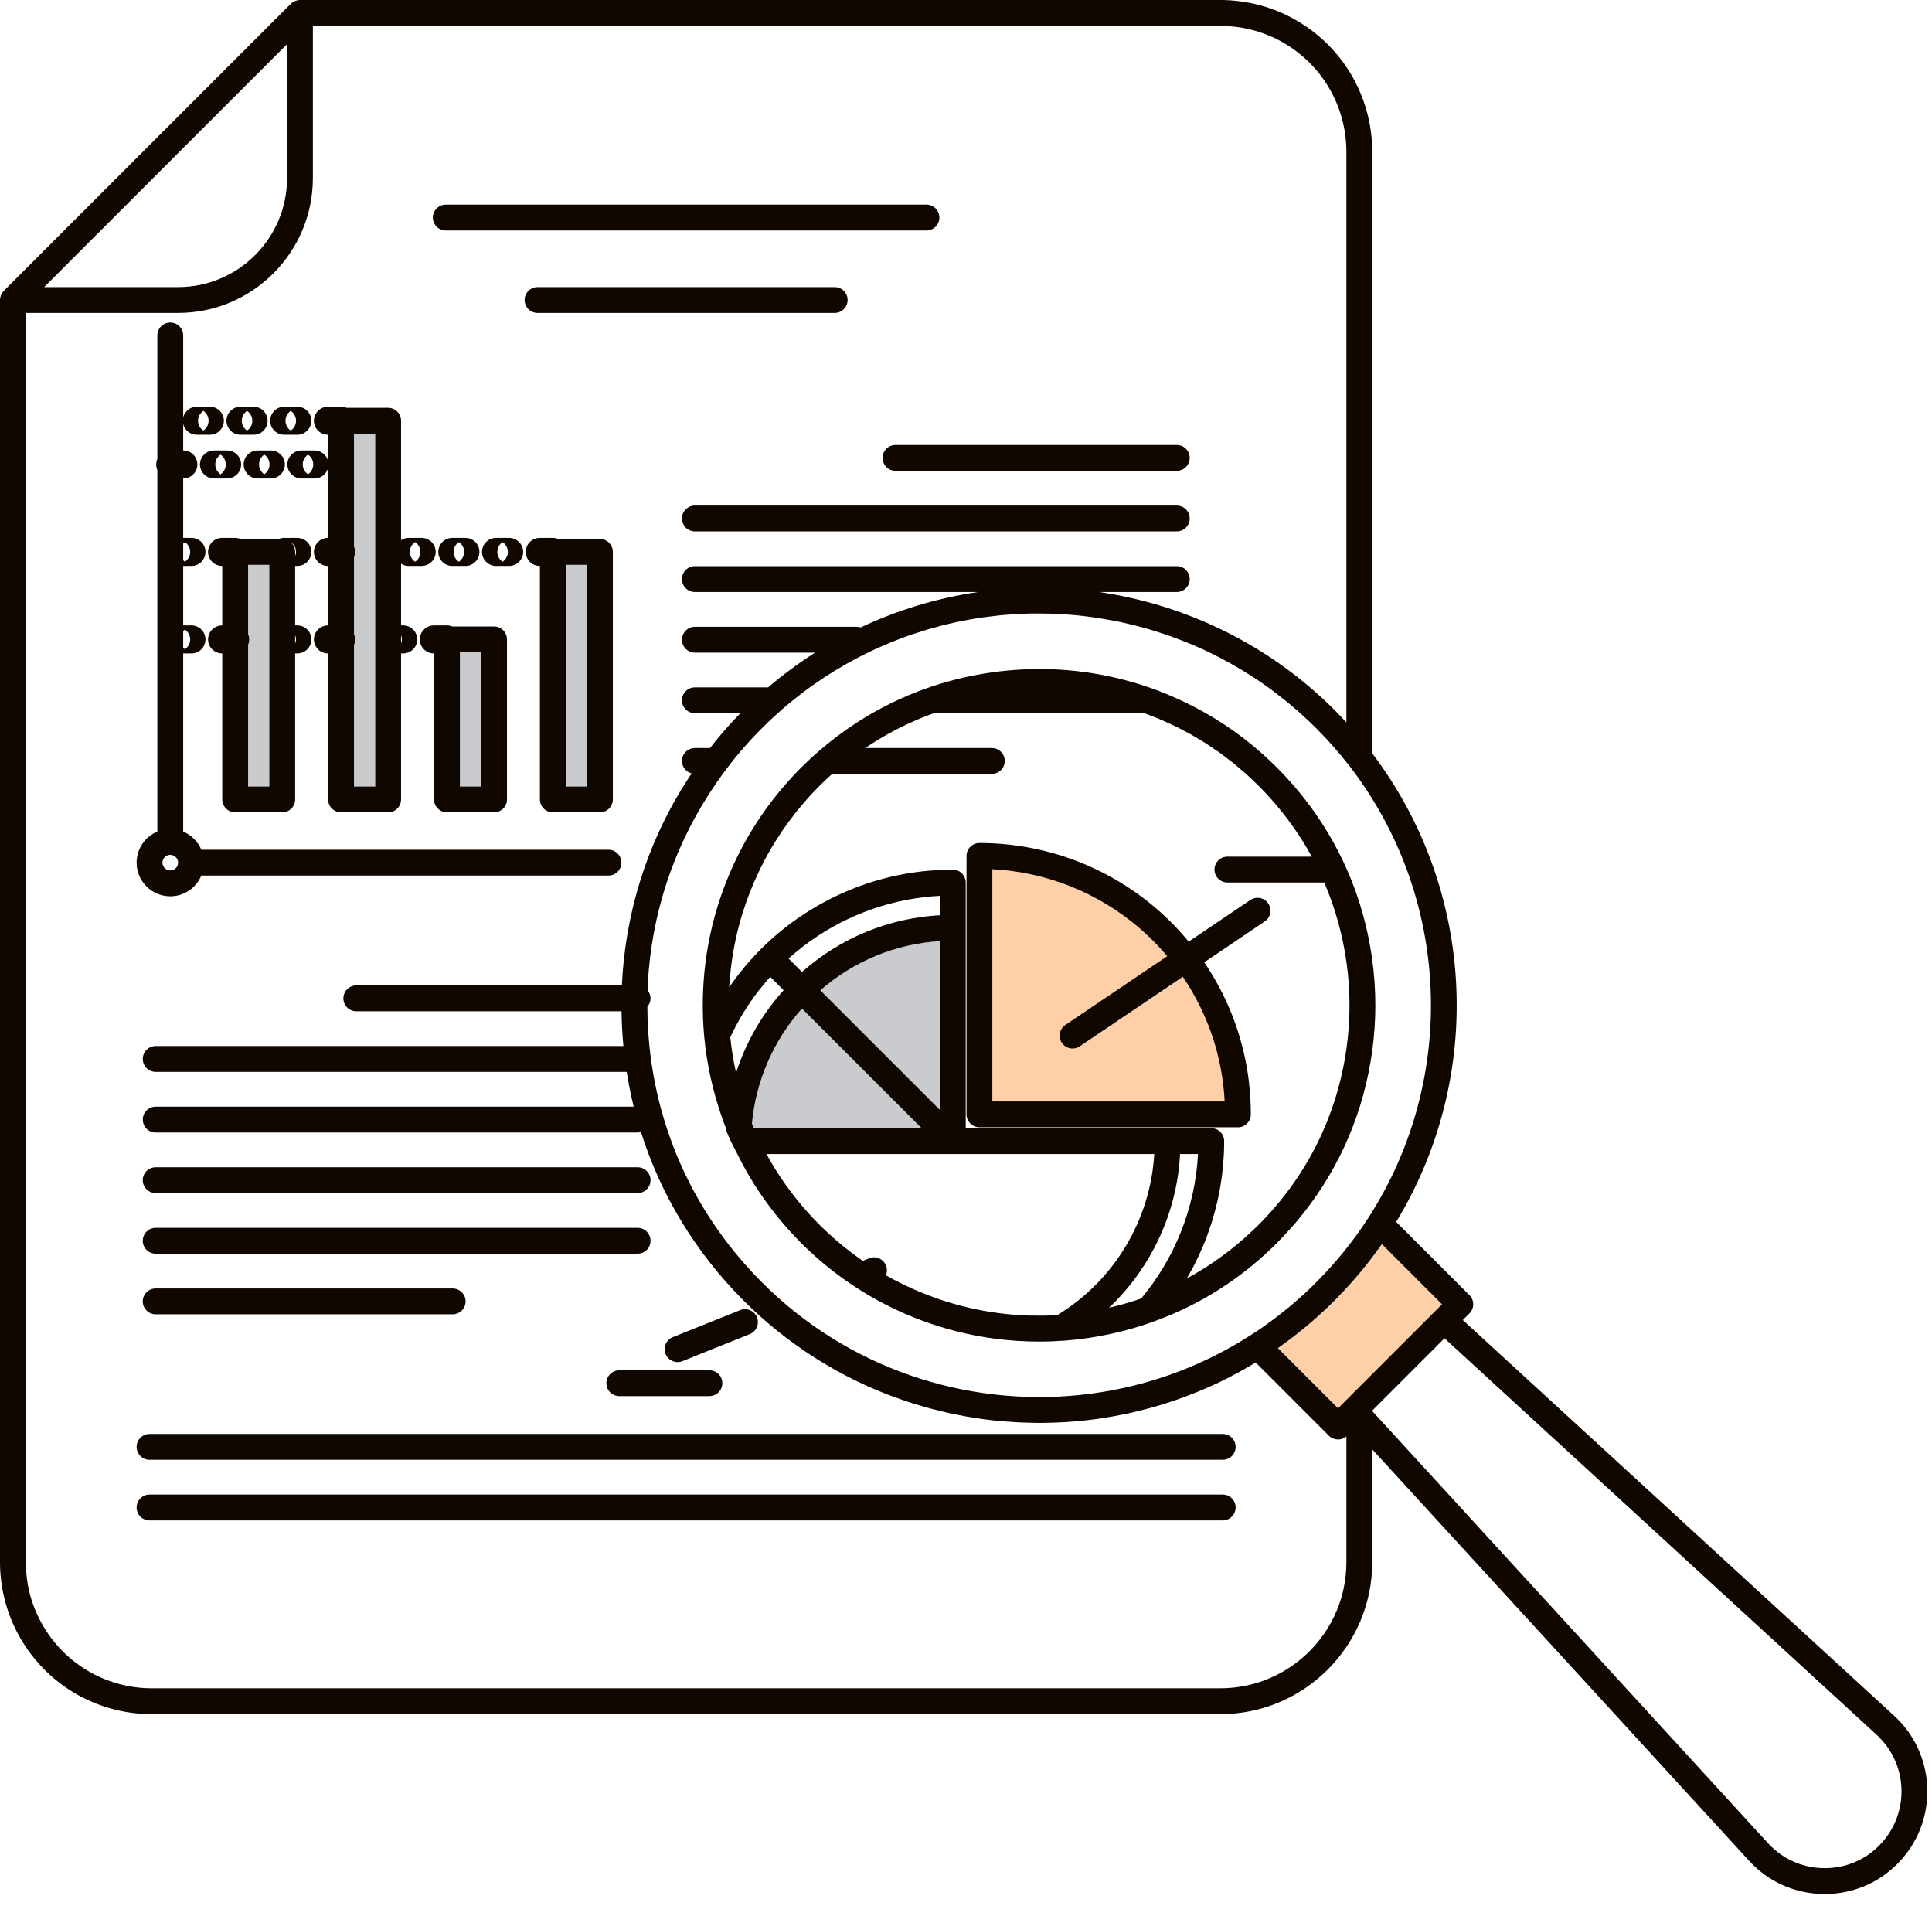<?xml version="1.0" encoding="UTF-8"?> <svg xmlns="http://www.w3.org/2000/svg" width="73" height="72" viewBox="0 0 73 72" fill="none"> <path d="M46.273 41.611H37.496V32.838C39.527 32.945 41.475 33.717 43.025 35.039C43.283 35.26 43.527 35.492 43.758 35.738C43.877 35.863 43.99 35.99 44.102 36.123L40.254 38.721C40.029 38.871 39.971 39.176 40.121 39.398C40.217 39.539 40.369 39.613 40.527 39.613C40.621 39.613 40.715 39.586 40.799 39.529L44.691 36.902C45.645 38.305 46.186 39.916 46.273 41.611Z" fill="#FFD0A8"></path> <path d="M34.822 42.621H28.484C28.461 42.566 28.438 42.508 28.412 42.447C28.561 40.832 29.225 39.31 30.301 38.102L34.822 42.621Z" fill="#C9CBCF"></path> <path d="M35.512 35.555V41.93L30.996 37.414C32.262 36.309 33.836 35.66 35.512 35.555Z" fill="#C9CBCF"></path> <path d="M22.18 21.34H21.377V29.713H22.18V21.34Z" fill="#C9CBCF"></path> <path d="M18.18 24.645H17.377V29.713H18.18V24.645Z" fill="#C9CBCF"></path> <path d="M14.178 16.383V29.713H13.375V24.361C13.402 24.299 13.416 24.229 13.416 24.156C13.416 24.084 13.402 24.014 13.375 23.951V21.057C13.402 20.994 13.416 20.924 13.416 20.852C13.416 20.779 13.402 20.709 13.375 20.646V16.383H14.178Z" fill="#C9CBCF"></path> <path d="M10.176 21.34V29.713H9.375V24.361C9.4 24.299 9.416 24.229 9.416 24.156C9.416 24.084 9.4 24.016 9.375 23.951V21.34H10.176Z" fill="#C9CBCF"></path> <path d="M54.486 49.275L51.018 52.742C51.01 52.75 51.002 52.758 50.994 52.768L50.557 53.203L48.285 50.932C48.404 50.848 48.525 50.76 48.648 50.668C49.275 50.203 49.871 49.69 50.42 49.139C50.902 48.656 51.348 48.15 51.748 47.633C51.816 47.545 51.883 47.457 51.947 47.369C52.037 47.248 52.127 47.125 52.213 47.002L54.486 49.275Z" fill="#FFD0A8"></path> <path d="M50.81 54.31C50.797 54.318 50.781 54.324 50.768 54.332C50.754 54.338 50.74 54.346 50.727 54.352C50.711 54.355 50.697 54.359 50.682 54.363C50.666 54.367 50.652 54.371 50.637 54.375C50.623 54.377 50.607 54.377 50.592 54.379C50.58 54.379 50.568 54.383 50.557 54.383C50.553 54.383 50.549 54.381 50.547 54.381C50.531 54.381 50.516 54.379 50.5 54.377C50.484 54.375 50.471 54.375 50.455 54.371C50.439 54.367 50.424 54.361 50.406 54.357C50.395 54.353 50.381 54.35 50.367 54.344C50.35 54.336 50.332 54.326 50.314 54.316C50.305 54.31 50.295 54.307 50.285 54.301C50.258 54.283 50.234 54.262 50.211 54.24L47.447 51.475C47.424 51.488 47.4 51.502 47.377 51.516C47.26 51.586 47.143 51.652 47.025 51.719C46.967 51.752 46.908 51.787 46.848 51.82C46.701 51.9 46.553 51.978 46.404 52.055C46.373 52.07 46.342 52.086 46.31 52.102C46.125 52.195 45.938 52.285 45.748 52.369C45.746 52.369 45.746 52.371 45.744 52.371C45.56 52.453 45.377 52.531 45.189 52.607C45.147 52.625 45.102 52.641 45.057 52.658C44.914 52.715 44.77 52.772 44.625 52.822C44.568 52.844 44.512 52.863 44.455 52.883C44.32 52.928 44.188 52.975 44.053 53.016C43.992 53.035 43.93 53.055 43.869 53.074C43.736 53.113 43.605 53.152 43.473 53.188C43.41 53.205 43.348 53.223 43.285 53.238C43.15 53.273 43.016 53.307 42.881 53.338C42.82 53.353 42.762 53.367 42.701 53.381C42.557 53.412 42.414 53.441 42.27 53.469C42.219 53.478 42.168 53.49 42.117 53.498C41.947 53.529 41.777 53.557 41.609 53.582C41.582 53.586 41.557 53.592 41.529 53.596C41.129 53.652 40.727 53.695 40.324 53.721C40.289 53.723 40.256 53.725 40.221 53.727C40.059 53.736 39.897 53.744 39.734 53.748C39.678 53.75 39.621 53.75 39.566 53.752C39.469 53.754 39.371 53.756 39.273 53.756C39.238 53.756 39.201 53.754 39.164 53.754C39.039 53.754 38.914 53.75 38.789 53.746C38.693 53.742 38.596 53.742 38.498 53.736C38.352 53.728 38.203 53.719 38.055 53.707C37.982 53.701 37.908 53.697 37.834 53.691C37.619 53.672 37.404 53.647 37.189 53.619C37.107 53.607 37.023 53.594 36.94 53.582C36.803 53.56 36.666 53.541 36.529 53.518C36.435 53.5 36.342 53.482 36.25 53.463C36.123 53.439 35.996 53.414 35.871 53.387C35.775 53.365 35.68 53.344 35.586 53.32C35.461 53.291 35.338 53.26 35.217 53.228C35.121 53.203 35.027 53.178 34.934 53.15C34.809 53.115 34.685 53.078 34.56 53.039C34.471 53.012 34.381 52.984 34.291 52.953C34.158 52.91 34.027 52.863 33.897 52.816C33.816 52.787 33.736 52.76 33.656 52.73C33.484 52.666 33.312 52.596 33.143 52.525C33.105 52.51 33.068 52.496 33.033 52.48C32.828 52.393 32.625 52.299 32.424 52.203C32.355 52.17 32.289 52.135 32.223 52.102C32.086 52.035 31.951 51.967 31.816 51.895C31.738 51.853 31.662 51.81 31.584 51.768C31.463 51.699 31.342 51.631 31.221 51.559C31.141 51.512 31.062 51.465 30.984 51.416C30.865 51.344 30.75 51.27 30.633 51.193C30.557 51.143 30.479 51.092 30.402 51.041C30.285 50.961 30.168 50.879 30.053 50.795C29.98 50.744 29.908 50.693 29.838 50.639C29.713 50.547 29.59 50.451 29.467 50.353C29.408 50.307 29.348 50.262 29.289 50.213C29.109 50.066 28.932 49.916 28.758 49.76C28.529 49.557 28.309 49.348 28.1 49.139C26.281 47.318 24.969 45.143 24.217 42.766C24.176 42.777 24.135 42.785 24.092 42.785H5.883C5.613 42.785 5.395 42.566 5.395 42.297C5.395 42.027 5.613 41.809 5.883 41.809H23.943C23.838 41.375 23.75 40.938 23.68 40.494H5.883C5.613 40.494 5.395 40.275 5.395 40.006C5.395 39.736 5.613 39.518 5.883 39.518H23.555C23.514 39.084 23.49 38.647 23.484 38.205H13.463C13.193 38.205 12.975 37.986 12.975 37.717C12.975 37.447 13.193 37.228 13.463 37.228H23.498C23.633 34.344 24.535 31.602 26.133 29.219C25.924 29.164 25.768 28.975 25.768 28.748C25.768 28.479 25.984 28.26 26.256 28.26H26.828C27.109 27.898 27.406 27.547 27.723 27.211C27.805 27.121 27.893 27.033 27.979 26.945H26.256C25.984 26.945 25.768 26.727 25.768 26.457C25.768 26.188 25.984 25.969 26.256 25.969H29.023C29.584 25.488 30.178 25.051 30.797 24.656H26.256C25.986 24.656 25.768 24.438 25.768 24.168C25.768 23.898 25.986 23.68 26.256 23.68H32.375C32.426 23.68 32.475 23.689 32.522 23.703C33.949 23.029 35.445 22.588 36.957 22.365H26.256C25.986 22.365 25.768 22.148 25.768 21.877C25.768 21.607 25.986 21.389 26.256 21.389H44.465C44.734 21.389 44.953 21.607 44.953 21.877C44.953 22.148 44.734 22.365 44.465 22.365H41.527C44.82 22.846 47.961 24.359 50.42 26.818C50.56 26.959 50.695 27.102 50.83 27.246C50.844 27.262 50.859 27.275 50.873 27.291V5.74C50.873 3.957 49.891 2.336 48.309 1.512C47.637 1.162 46.877 0.977 46.109 0.977H11.822V6.729C11.822 9.537 9.537 11.822 6.73 11.822H0.977V59.02C0.977 59.799 1.158 60.539 1.516 61.219C2.342 62.801 3.959 63.783 5.74 63.783H46.109C48.736 63.783 50.873 61.647 50.873 59.02V54.266C50.865 54.272 50.855 54.277 50.848 54.283C50.834 54.293 50.822 54.301 50.81 54.31ZM72.824 67.672C72.824 67.674 72.824 67.678 72.824 67.68C72.824 68.713 72.42 69.688 71.689 70.42C70.955 71.154 69.984 71.555 68.949 71.555C68.922 71.555 68.897 71.555 68.869 71.555C67.805 71.533 66.82 71.092 66.098 70.309L51.85 54.756V59.02C51.85 62.185 49.275 64.76 46.109 64.76H5.74C3.594 64.76 1.645 63.576 0.65 61.672C0.227 60.863 0 59.945 0 59.02V11.334C0 11.305 0.004 11.277 0.01 11.25C0.01 11.242 0.012 11.236 0.014 11.229C0.021 11.191 0.035 11.156 0.051 11.123C0.057 11.111 0.062 11.1 0.068 11.088C0.088 11.057 0.109 11.025 0.137 10.998C0.139 10.994 0.141 10.99 0.143 10.988L10.988 0.143C10.992 0.141 10.994 0.139 10.996 0.137C11.025 0.109 11.057 0.088 11.09 0.068C11.102 0.062 11.111 0.057 11.123 0.051C11.158 0.033 11.193 0.02 11.232 0.012C11.236 0.01 11.24 0.01 11.246 0.008C11.275 0.004 11.305 0 11.334 0H46.109C47.035 0 47.951 0.223 48.76 0.646C50.666 1.639 51.85 3.59 51.85 5.74V28.461C55.752 33.611 56.103 40.654 52.754 46.162L55.522 48.93C55.713 49.121 55.713 49.43 55.522 49.621L55.272 49.871L71.606 64.853C71.637 64.883 71.668 64.912 71.697 64.943C72.42 65.664 72.822 66.637 72.824 67.672ZM70.998 69.731C71.547 69.18 71.848 68.449 71.848 67.674C71.846 66.898 71.545 66.172 70.998 65.627C70.973 65.6 70.957 65.584 70.939 65.568L70.91 65.541L54.58 50.56L51.85 53.291V53.309L66.816 69.648C67.356 70.231 68.092 70.562 68.889 70.578C69.689 70.594 70.436 70.293 70.998 69.731ZM51.018 52.742L54.486 49.275L52.213 47.002C52.127 47.125 52.037 47.248 51.947 47.369C51.883 47.457 51.816 47.545 51.748 47.633C51.348 48.15 50.902 48.656 50.42 49.139C49.871 49.689 49.275 50.203 48.648 50.668C48.525 50.76 48.404 50.848 48.285 50.932L50.557 53.203L50.994 52.768C51.002 52.758 51.01 52.75 51.018 52.742ZM51.725 45.973C55.105 40.715 54.805 33.863 50.977 28.922C50.59 28.426 50.172 27.951 49.73 27.51C49.568 27.348 49.404 27.193 49.236 27.041C49.185 26.994 49.133 26.949 49.082 26.902C48.961 26.795 48.84 26.691 48.715 26.588C48.658 26.541 48.602 26.494 48.543 26.447C48.41 26.34 48.273 26.234 48.137 26.131C48.094 26.1 48.051 26.066 48.008 26.035C47.828 25.902 47.647 25.775 47.461 25.652C47.42 25.625 47.379 25.6 47.338 25.574C47.191 25.479 47.043 25.385 46.895 25.295C46.832 25.258 46.772 25.223 46.709 25.188C46.572 25.107 46.434 25.029 46.293 24.955C46.234 24.924 46.176 24.891 46.117 24.859C45.93 24.762 45.742 24.668 45.553 24.58C45.543 24.576 45.535 24.57 45.525 24.566C45.326 24.473 45.123 24.385 44.92 24.301C44.861 24.277 44.803 24.254 44.744 24.232C44.596 24.172 44.445 24.115 44.295 24.061C44.228 24.037 44.162 24.014 44.096 23.99C43.938 23.936 43.779 23.885 43.621 23.836C43.568 23.82 43.518 23.803 43.465 23.787C43.254 23.725 43.043 23.668 42.832 23.615C42.791 23.604 42.75 23.596 42.709 23.586C42.537 23.545 42.363 23.506 42.191 23.471C42.121 23.457 42.053 23.445 41.982 23.432C41.83 23.402 41.678 23.377 41.525 23.354C41.457 23.342 41.389 23.332 41.32 23.322C41.131 23.295 40.939 23.271 40.748 23.252C40.723 23.25 40.695 23.246 40.67 23.244C40.453 23.223 40.236 23.207 40.018 23.195C39.955 23.193 39.891 23.191 39.828 23.189C39.67 23.182 39.512 23.178 39.353 23.178C39.254 23.176 39.154 23.176 39.055 23.178C39.008 23.178 38.963 23.178 38.918 23.178C38.752 23.182 38.584 23.188 38.416 23.197C38.398 23.199 38.379 23.199 38.359 23.201C38.209 23.211 38.06 23.223 37.91 23.234C37.863 23.24 37.814 23.244 37.768 23.248C37.629 23.264 37.49 23.279 37.352 23.297C37.32 23.301 37.289 23.305 37.258 23.309C37.09 23.33 36.924 23.355 36.758 23.385C36.719 23.391 36.678 23.398 36.639 23.406C36.506 23.43 36.373 23.455 36.242 23.482C36.197 23.492 36.152 23.5 36.107 23.51C35.941 23.547 35.775 23.584 35.609 23.627C35.602 23.629 35.592 23.631 35.584 23.633C35.428 23.674 35.27 23.717 35.113 23.762C35.068 23.775 35.023 23.789 34.977 23.803C34.844 23.844 34.711 23.885 34.58 23.93C34.545 23.941 34.51 23.951 34.477 23.963C34.314 24.018 34.154 24.076 33.992 24.137C33.957 24.152 33.92 24.166 33.883 24.182C33.754 24.23 33.627 24.283 33.5 24.336C33.455 24.355 33.41 24.373 33.365 24.393C33.205 24.463 33.047 24.533 32.889 24.609C31.674 25.189 30.541 25.934 29.523 26.824C29.271 27.045 29.023 27.275 28.791 27.51C28.309 27.99 27.859 28.506 27.457 29.041C27.455 29.041 27.455 29.043 27.455 29.043C27.205 29.373 26.971 29.713 26.75 30.059C25.396 32.184 24.619 34.598 24.479 37.133C24.475 37.225 24.473 37.318 24.469 37.41C24.537 37.494 24.58 37.6 24.58 37.717C24.58 37.838 24.533 37.947 24.461 38.033C24.471 41.969 26 45.656 28.791 48.447C28.986 48.645 29.195 48.842 29.408 49.033C32.805 52.064 37.334 53.287 41.643 52.59C43.602 52.275 45.514 51.562 47.254 50.443C47.254 50.443 47.256 50.443 47.258 50.441C47.391 50.357 47.522 50.272 47.656 50.178C47.789 50.086 47.926 49.988 48.064 49.885C48.654 49.447 49.215 48.965 49.73 48.449C50.182 47.996 50.6 47.522 50.975 47.035C51.041 46.951 51.102 46.869 51.164 46.785C51.363 46.52 51.551 46.246 51.725 45.973ZM10.846 6.729V1.668L1.668 10.846H6.73C9 10.846 10.846 8.998 10.846 6.729Z" fill="#0F0700"></path> <path d="M47.92 34.133C48.072 34.357 48.014 34.66 47.789 34.81L45.502 36.355C46.328 37.572 46.873 38.932 47.117 40.367C47.145 40.527 47.168 40.69 47.188 40.852C47.236 41.262 47.262 41.68 47.262 42.1C47.262 42.369 47.043 42.588 46.773 42.588H37.008C36.738 42.588 36.52 42.369 36.52 42.1V32.336C36.52 32.066 36.738 31.848 37.008 31.848C39.445 31.848 41.807 32.719 43.66 34.297C44.115 34.685 44.535 35.115 44.914 35.574L47.242 34.002C47.326 33.945 47.422 33.918 47.516 33.918C47.672 33.918 47.826 33.994 47.92 34.133ZM37.496 41.611H46.273C46.186 39.916 45.645 38.305 44.691 36.902L40.799 39.529C40.715 39.586 40.621 39.613 40.527 39.613C40.369 39.613 40.217 39.539 40.121 39.398C39.971 39.176 40.029 38.871 40.254 38.721L44.102 36.123C43.99 35.99 43.877 35.863 43.758 35.738C43.527 35.492 43.283 35.26 43.025 35.039C41.475 33.717 39.527 32.945 37.496 32.838V41.611Z" fill="#0F0700"></path> <path d="M46.199 54.174C46.469 54.174 46.688 54.391 46.688 54.662C46.688 54.932 46.469 55.15 46.199 55.15H5.65C5.381 55.15 5.162 54.932 5.162 54.662C5.162 54.391 5.381 54.174 5.65 54.174H46.199Z" fill="#0F0700"></path> <path d="M46.199 56.463C46.469 56.463 46.688 56.682 46.688 56.951C46.688 57.221 46.469 57.44 46.199 57.44H5.65C5.381 57.44 5.162 57.221 5.162 56.951C5.162 56.682 5.381 56.463 5.65 56.463H46.199Z" fill="#0F0700"></path> <path d="M44.465 16.811C44.734 16.811 44.953 17.029 44.953 17.299C44.953 17.568 44.734 17.787 44.465 17.787H33.836C33.565 17.787 33.348 17.568 33.348 17.299C33.348 17.029 33.565 16.811 33.836 16.811H44.465Z" fill="#0F0700"></path> <path d="M44.465 19.1C44.734 19.1 44.953 19.318 44.953 19.588C44.953 19.857 44.734 20.076 44.465 20.076H26.256C25.986 20.076 25.768 19.857 25.768 19.588C25.768 19.318 25.986 19.1 26.256 19.1H44.465Z" fill="#0F0700"></path> <path d="M35.006 7.73C35.275 7.73 35.494 7.949 35.494 8.219C35.494 8.488 35.275 8.707 35.006 8.707H16.844C16.574 8.707 16.355 8.488 16.355 8.219C16.355 7.949 16.574 7.73 16.844 7.73H35.006Z" fill="#0F0700"></path> <path d="M32.842 47.537C33.092 47.435 33.377 47.559 33.477 47.809C33.527 47.932 33.522 48.066 33.475 48.18C34.777 48.92 36.23 49.412 37.721 49.607C37.91 49.633 38.102 49.652 38.291 49.668C38.35 49.672 38.408 49.674 38.467 49.678C38.598 49.688 38.73 49.695 38.863 49.701C38.935 49.703 39.006 49.703 39.078 49.703C39.197 49.705 39.316 49.707 39.434 49.705C39.516 49.705 39.596 49.701 39.678 49.697C39.768 49.693 39.857 49.691 39.947 49.685C42.096 48.383 43.469 46.09 43.613 43.598H36.002H28.961C28.965 43.603 28.967 43.609 28.971 43.613C29.064 43.789 29.172 43.973 29.311 44.199C29.781 44.945 30.338 45.645 30.967 46.273C31.471 46.777 32.022 47.234 32.602 47.635L32.842 47.537ZM51.846 36.234C51.926 36.814 51.967 37.397 51.967 37.98C51.967 38.562 51.926 39.145 51.846 39.725C51.537 41.967 50.658 44.039 49.277 45.799C49.195 45.904 49.107 46.01 49.022 46.113C48.998 46.141 48.975 46.17 48.951 46.199C48.897 46.262 48.84 46.324 48.783 46.387C48.609 46.584 48.432 46.777 48.244 46.965C46.908 48.301 45.336 49.301 43.572 49.934C42.906 50.174 42.223 50.355 41.529 50.48C41.113 50.557 40.693 50.611 40.272 50.645L40.127 50.654C40.127 50.654 40.127 50.654 40.125 50.654C40.014 50.662 39.904 50.668 39.793 50.672C39.76 50.674 39.727 50.676 39.693 50.678C39.549 50.682 39.404 50.684 39.26 50.684C38.703 50.684 38.147 50.648 37.594 50.576C35.699 50.326 33.859 49.641 32.273 48.592C32.272 48.592 32.272 48.592 32.272 48.59C32.215 48.553 32.156 48.516 32.1 48.477C31.453 48.035 30.838 47.527 30.275 46.965C29.596 46.283 28.992 45.527 28.482 44.715C28.332 44.471 28.215 44.27 28.113 44.082C28.033 43.938 27.957 43.791 27.883 43.641C27.877 43.627 27.867 43.611 27.861 43.598C27.861 43.598 27.408 42.762 27.42 42.596C27.369 42.467 27.322 42.338 27.277 42.211C26.93 41.221 26.703 40.189 26.607 39.147C26.564 38.676 26.547 38.205 26.557 37.736C26.59 35.867 27.035 34.045 27.848 32.389C28.455 31.146 29.271 30 30.275 28.994C30.492 28.779 30.715 28.57 30.938 28.379C31.393 27.984 31.869 27.625 32.369 27.301C33.199 26.764 34.09 26.326 35.029 25.996C35.647 25.779 36.275 25.613 36.914 25.494C37.691 25.35 38.48 25.275 39.27 25.275C40.701 25.275 42.131 25.516 43.492 25.996C43.893 26.137 44.279 26.299 44.66 26.477C45.773 26.998 46.801 27.674 47.725 28.502C47.902 28.662 48.074 28.826 48.244 28.994C50.221 30.971 51.467 33.475 51.846 36.234ZM50.99 37.98C50.99 37.576 50.969 37.172 50.928 36.77C50.912 36.637 50.897 36.502 50.879 36.369C50.732 35.312 50.447 34.297 50.037 33.34H47.516H46.377C46.107 33.34 45.889 33.121 45.889 32.852C45.889 32.582 46.107 32.363 46.377 32.363H49.565C49.258 31.805 48.906 31.268 48.508 30.762C48.215 30.387 47.897 30.027 47.555 29.686C47.398 29.529 47.24 29.381 47.078 29.234C47.023 29.186 46.967 29.141 46.91 29.092C46.801 28.998 46.693 28.902 46.582 28.812C46.514 28.76 46.445 28.711 46.377 28.658C46.273 28.578 46.17 28.498 46.065 28.422C45.99 28.369 45.914 28.32 45.838 28.27C45.736 28.199 45.635 28.129 45.529 28.062C45.449 28.012 45.367 27.965 45.285 27.916C45.184 27.854 45.08 27.791 44.975 27.732C44.891 27.686 44.805 27.643 44.719 27.598C44.613 27.543 44.51 27.486 44.402 27.434C44.315 27.391 44.225 27.352 44.135 27.312C44.027 27.264 43.922 27.213 43.812 27.168C43.723 27.129 43.629 27.094 43.535 27.059C43.438 27.02 43.34 26.98 43.24 26.945H35.281C35.199 26.975 35.121 27.006 35.041 27.035C34.963 27.066 34.885 27.094 34.807 27.125C34.715 27.164 34.625 27.205 34.533 27.244C34.459 27.277 34.383 27.309 34.309 27.344C34.217 27.385 34.127 27.432 34.037 27.477C33.965 27.512 33.893 27.547 33.822 27.582C33.732 27.631 33.643 27.682 33.553 27.732C33.484 27.77 33.416 27.807 33.348 27.846C33.258 27.898 33.17 27.955 33.08 28.01C33.016 28.051 32.949 28.09 32.887 28.131C32.822 28.172 32.76 28.217 32.697 28.26H37.477C37.746 28.26 37.965 28.479 37.965 28.748C37.965 29.018 37.746 29.236 37.477 29.236H31.445C31.283 29.379 31.123 29.529 30.967 29.686C30.824 29.828 30.686 29.975 30.551 30.125C30.508 30.172 30.467 30.221 30.426 30.268C30.334 30.373 30.244 30.479 30.158 30.584C30.111 30.641 30.066 30.697 30.021 30.756C29.941 30.859 29.863 30.963 29.785 31.068C29.742 31.127 29.701 31.184 29.66 31.242C29.578 31.357 29.502 31.473 29.426 31.59C29.393 31.641 29.359 31.689 29.328 31.738C29.223 31.908 29.119 32.078 29.023 32.25C29.018 32.26 29.014 32.27 29.008 32.277C28.916 32.441 28.83 32.607 28.748 32.773C28.721 32.83 28.693 32.887 28.668 32.943C28.609 33.066 28.553 33.19 28.498 33.312C28.469 33.379 28.441 33.445 28.416 33.512C28.365 33.631 28.318 33.752 28.273 33.873C28.248 33.938 28.225 34.004 28.199 34.07C28.154 34.203 28.109 34.336 28.068 34.471C28.051 34.525 28.033 34.58 28.016 34.635C27.961 34.822 27.908 35.014 27.861 35.205C27.855 35.228 27.852 35.252 27.846 35.275C27.807 35.443 27.77 35.613 27.738 35.783C27.725 35.848 27.715 35.912 27.703 35.978C27.682 36.109 27.66 36.24 27.643 36.371C27.633 36.445 27.623 36.518 27.615 36.592C27.6 36.719 27.586 36.848 27.576 36.975C27.57 37.049 27.562 37.121 27.559 37.193C27.557 37.227 27.555 37.26 27.553 37.293C27.555 37.293 27.555 37.293 27.555 37.291C27.598 37.23 27.641 37.172 27.686 37.111C27.732 37.045 27.779 36.978 27.828 36.914C27.867 36.863 27.908 36.814 27.947 36.764C28.004 36.691 28.059 36.619 28.117 36.549C28.119 36.549 28.119 36.549 28.119 36.547C28.152 36.508 28.189 36.469 28.223 36.428C28.289 36.352 28.355 36.273 28.426 36.197C28.529 36.082 28.639 35.971 28.748 35.859C28.75 35.859 28.75 35.857 28.75 35.857C30.387 34.221 32.551 33.176 34.844 32.92C35.197 32.881 35.551 32.859 35.9 32.855H36.002C36.272 32.855 36.49 33.074 36.49 33.344V35.051V42.1V42.621H44.111H45.766C46.037 42.621 46.254 42.84 46.254 43.109C46.254 43.248 46.252 43.385 46.246 43.522C46.244 43.562 46.242 43.603 46.24 43.645C46.234 43.746 46.227 43.848 46.219 43.949C46.215 43.988 46.213 44.029 46.209 44.068C46.195 44.205 46.182 44.34 46.164 44.477C46.162 44.48 46.162 44.484 46.162 44.488C46.143 44.619 46.123 44.75 46.1 44.881C46.092 44.92 46.084 44.961 46.078 45C46.059 45.1 46.039 45.199 46.018 45.297C46.008 45.336 46 45.375 45.992 45.414C45.961 45.547 45.928 45.678 45.893 45.809C45.891 45.814 45.889 45.822 45.887 45.828C45.853 45.953 45.816 46.076 45.777 46.201C45.764 46.238 45.752 46.277 45.738 46.316C45.707 46.412 45.674 46.508 45.639 46.603C45.627 46.641 45.613 46.676 45.6 46.713C45.553 46.84 45.502 46.967 45.449 47.092C45.447 47.098 45.443 47.103 45.441 47.111C45.391 47.23 45.338 47.348 45.283 47.465C45.266 47.5 45.248 47.537 45.23 47.572C45.186 47.664 45.141 47.758 45.092 47.85C45.074 47.881 45.059 47.914 45.041 47.947C44.978 48.064 44.914 48.18 44.848 48.293C44.879 48.277 44.912 48.262 44.943 48.244C44.982 48.223 45.022 48.199 45.061 48.178C45.211 48.092 45.361 48.002 45.508 47.91C45.523 47.9 45.539 47.891 45.555 47.881C45.713 47.779 45.869 47.674 46.022 47.566C46.061 47.539 46.1 47.512 46.137 47.482C46.281 47.379 46.424 47.272 46.565 47.158C46.574 47.15 46.584 47.143 46.594 47.135C46.742 47.018 46.885 46.893 47.027 46.768C47.062 46.734 47.1 46.703 47.135 46.67C47.277 46.541 47.418 46.41 47.555 46.273C48.467 45.361 49.209 44.328 49.77 43.203C50.328 42.078 50.703 40.863 50.879 39.59C50.953 39.057 50.99 38.518 50.99 37.98ZM45.266 43.598H44.588C44.475 45.816 43.496 47.897 41.906 49.406C41.963 49.393 42.022 49.379 42.078 49.365C42.139 49.352 42.197 49.334 42.258 49.318C42.32 49.303 42.385 49.285 42.447 49.268C42.51 49.25 42.57 49.232 42.631 49.215C42.691 49.195 42.752 49.178 42.812 49.158C42.875 49.139 42.938 49.117 43 49.098C43.039 49.084 43.078 49.07 43.119 49.057C43.145 49.025 43.172 48.994 43.197 48.961C43.238 48.91 43.279 48.859 43.318 48.809C43.357 48.76 43.395 48.711 43.43 48.662C43.469 48.609 43.508 48.559 43.547 48.506C43.582 48.455 43.617 48.404 43.65 48.353C43.688 48.301 43.725 48.248 43.76 48.193C43.793 48.143 43.826 48.09 43.857 48.039C43.893 47.984 43.928 47.93 43.961 47.875C43.992 47.822 44.022 47.77 44.051 47.715C44.084 47.66 44.115 47.603 44.147 47.547C44.176 47.494 44.203 47.439 44.232 47.387C44.262 47.328 44.291 47.272 44.32 47.213C44.348 47.158 44.371 47.103 44.398 47.049C44.426 46.99 44.453 46.932 44.48 46.873C44.504 46.818 44.527 46.762 44.551 46.707C44.576 46.647 44.602 46.588 44.625 46.527C44.647 46.471 44.668 46.414 44.69 46.359C44.711 46.297 44.734 46.236 44.756 46.176C44.775 46.119 44.795 46.06 44.812 46.004C44.834 45.941 44.853 45.881 44.873 45.818C44.891 45.762 44.906 45.703 44.922 45.647C44.941 45.582 44.959 45.52 44.977 45.457C44.99 45.398 45.004 45.34 45.018 45.281C45.033 45.219 45.049 45.154 45.065 45.092C45.076 45.031 45.088 44.971 45.1 44.91C45.111 44.848 45.125 44.785 45.137 44.723C45.148 44.658 45.156 44.594 45.168 44.527C45.176 44.469 45.188 44.41 45.195 44.35C45.205 44.277 45.211 44.205 45.221 44.131C45.227 44.08 45.232 44.027 45.238 43.975C45.25 43.85 45.258 43.723 45.266 43.598ZM35.514 34.576V33.844C35.326 33.853 35.139 33.869 34.951 33.891C34.832 33.904 34.713 33.92 34.596 33.938C32.816 34.209 31.139 35.004 29.795 36.213L30.303 36.721C31.756 35.434 33.574 34.685 35.514 34.576ZM35.512 41.93V35.555C33.836 35.66 32.262 36.309 30.996 37.414L35.512 41.93ZM28.484 42.621H34.822L30.301 38.102C29.225 39.31 28.561 40.832 28.412 42.447C28.438 42.508 28.461 42.566 28.484 42.621ZM29.609 37.41L29.104 36.904C29.023 36.99 28.947 37.08 28.873 37.17C28.846 37.203 28.818 37.236 28.793 37.27C28.746 37.326 28.699 37.385 28.652 37.443C28.623 37.482 28.594 37.523 28.562 37.564C28.523 37.617 28.482 37.67 28.443 37.725C28.414 37.768 28.385 37.812 28.354 37.855C28.318 37.908 28.281 37.961 28.246 38.014C28.217 38.06 28.188 38.105 28.158 38.152C28.125 38.205 28.092 38.258 28.059 38.31C28.031 38.359 28.004 38.406 27.975 38.455C27.945 38.508 27.914 38.56 27.885 38.615C27.857 38.664 27.83 38.715 27.803 38.766C27.775 38.818 27.748 38.871 27.721 38.926C27.693 38.977 27.67 39.029 27.645 39.082C27.627 39.115 27.611 39.15 27.594 39.185C27.596 39.201 27.598 39.217 27.6 39.232C27.621 39.438 27.648 39.641 27.68 39.844C27.684 39.869 27.689 39.895 27.693 39.918C27.727 40.123 27.766 40.328 27.812 40.531C28.18 39.381 28.791 38.316 29.609 37.41Z" fill="#0F0700"></path> <path d="M31.539 10.846C31.809 10.846 32.027 11.065 32.027 11.334C32.027 11.604 31.809 11.822 31.539 11.822H20.311C20.041 11.822 19.822 11.604 19.822 11.334C19.822 11.065 20.041 10.846 20.311 10.846H31.539Z" fill="#0F0700"></path> <path d="M28.602 49.767C28.703 50.017 28.58 50.303 28.33 50.402L25.783 51.424C25.725 51.449 25.662 51.459 25.602 51.459C25.408 51.459 25.225 51.344 25.148 51.154C25.049 50.902 25.17 50.619 25.42 50.517L27.967 49.496C28.219 49.396 28.502 49.517 28.602 49.767Z" fill="#0F0700"></path> <path d="M26.805 51.768C27.074 51.768 27.293 51.986 27.293 52.256C27.293 52.525 27.074 52.744 26.805 52.744H23.4C23.131 52.744 22.912 52.525 22.912 52.256C22.912 51.986 23.131 51.768 23.4 51.768H26.805Z" fill="#0F0700"></path> <path d="M24.58 44.586C24.58 44.855 24.361 45.074 24.092 45.074H5.883C5.613 45.074 5.394 44.855 5.394 44.586C5.394 44.316 5.613 44.098 5.883 44.098H24.092C24.361 44.098 24.58 44.316 24.58 44.586Z" fill="#0F0700"></path> <path d="M24.092 46.387C24.361 46.387 24.58 46.605 24.58 46.875C24.58 47.147 24.361 47.363 24.092 47.363H5.883C5.613 47.363 5.394 47.147 5.394 46.875C5.394 46.605 5.613 46.387 5.883 46.387H24.092Z" fill="#0F0700"></path> <path d="M23.156 20.852V30.201C23.156 30.471 22.938 30.689 22.668 30.689H20.889C20.619 30.689 20.4 30.471 20.4 30.201V21.381H20.395C20.102 21.381 19.865 21.145 19.865 20.852C19.865 20.559 20.102 20.322 20.395 20.322H20.891C20.963 20.322 21.033 20.338 21.096 20.363H22.668C22.938 20.363 23.156 20.582 23.156 20.852ZM22.18 29.713V21.34H21.377V29.713H22.18Z" fill="#0F0700"></path> <path d="M19.156 24.156V30.201C19.156 30.471 18.938 30.689 18.668 30.689H16.889C16.619 30.689 16.4 30.471 16.4 30.201V24.686H16.393C16.1 24.686 15.863 24.449 15.863 24.156C15.863 23.865 16.1 23.627 16.393 23.627H16.889C16.961 23.627 17.031 23.643 17.094 23.668H18.668C18.938 23.668 19.156 23.887 19.156 24.156ZM18.18 29.713V24.645H17.377V29.713H18.18Z" fill="#0F0700"></path> <path d="M18.99 20.48C18.869 20.561 18.791 20.697 18.791 20.852C18.791 21.006 18.869 21.143 18.99 21.223C19.109 21.143 19.189 21.006 19.189 20.852C19.189 20.697 19.109 20.561 18.99 20.48ZM19.768 20.852C19.768 21.145 19.529 21.381 19.238 21.381H18.742C18.449 21.381 18.213 21.145 18.213 20.852C18.213 20.559 18.449 20.322 18.742 20.322H19.238C19.529 20.322 19.768 20.559 19.768 20.852Z" fill="#0F0700"></path> <path d="M17.103 48.678C17.373 48.678 17.592 48.897 17.592 49.166C17.592 49.435 17.373 49.654 17.103 49.654H5.883C5.613 49.654 5.394 49.435 5.394 49.166C5.394 48.897 5.613 48.678 5.883 48.678H17.103Z" fill="#0F0700"></path> <path d="M17.338 21.223C17.457 21.143 17.537 21.006 17.537 20.852C17.537 20.697 17.457 20.561 17.338 20.48C17.217 20.561 17.139 20.697 17.139 20.852C17.139 21.006 17.217 21.143 17.338 21.223ZM17.586 21.381H17.09C16.797 21.381 16.561 21.145 16.561 20.852C16.561 20.559 16.797 20.322 17.09 20.322H17.586C17.877 20.322 18.115 20.559 18.115 20.852C18.115 21.145 17.877 21.381 17.586 21.381Z" fill="#0F0700"></path> <path d="M11.836 17.547C11.836 17.393 11.758 17.256 11.639 17.176C11.518 17.256 11.439 17.393 11.439 17.547C11.439 17.701 11.518 17.838 11.639 17.918C11.758 17.838 11.836 17.701 11.836 17.547ZM15.154 24.316C15.172 24.266 15.185 24.213 15.185 24.156C15.185 24.1 15.172 24.047 15.154 23.996V24.316ZM15.486 20.852C15.486 21.006 15.564 21.143 15.685 21.223C15.805 21.143 15.885 21.006 15.885 20.852C15.885 20.697 15.805 20.561 15.685 20.48C15.564 20.561 15.486 20.697 15.486 20.852ZM15.234 23.627C15.527 23.627 15.765 23.865 15.765 24.156C15.765 24.449 15.527 24.686 15.234 24.686H15.154V30.201C15.154 30.471 14.935 30.689 14.666 30.689H12.887C12.617 30.689 12.398 30.471 12.398 30.201V24.686H12.39C12.1 24.686 11.861 24.449 11.861 24.156C11.861 23.865 12.1 23.627 12.39 23.627H12.398V21.381H12.39C12.1 21.381 11.861 21.145 11.861 20.852C11.861 20.559 12.1 20.322 12.39 20.322H12.398V17.672C12.342 17.904 12.135 18.076 11.885 18.076H11.39C11.098 18.076 10.859 17.838 10.859 17.547C10.859 17.254 11.098 17.018 11.39 17.018H11.885C12.135 17.018 12.342 17.189 12.398 17.422V16.424H12.39C12.1 16.424 11.861 16.186 11.861 15.895C11.861 15.602 12.1 15.365 12.39 15.365H12.887C12.959 15.365 13.029 15.379 13.092 15.406H14.666C14.935 15.406 15.154 15.625 15.154 15.895V20.406C15.236 20.354 15.332 20.322 15.437 20.322H15.932C16.224 20.322 16.463 20.559 16.463 20.852C16.463 21.145 16.224 21.381 15.932 21.381H15.437C15.332 21.381 15.236 21.35 15.154 21.297V23.627H15.234ZM14.178 29.713V16.383H13.375V20.646C13.402 20.709 13.416 20.779 13.416 20.852C13.416 20.924 13.402 20.994 13.375 21.057V23.951C13.402 24.014 13.416 24.084 13.416 24.156C13.416 24.229 13.402 24.299 13.375 24.361V29.713H14.178Z" fill="#0F0700"></path> <path d="M11.152 21.012C11.172 20.961 11.185 20.908 11.185 20.852C11.185 20.697 11.107 20.561 10.986 20.48C10.984 20.48 10.984 20.482 10.982 20.484C11.086 20.572 11.152 20.703 11.152 20.852V21.012ZM11.152 24.316C11.172 24.266 11.185 24.213 11.185 24.156C11.185 24.1 11.172 24.047 11.152 23.996V24.316ZM11.234 20.322C11.527 20.322 11.764 20.559 11.764 20.852C11.764 21.145 11.527 21.381 11.234 21.381H11.152V23.627H11.234C11.527 23.627 11.764 23.865 11.764 24.156C11.764 24.449 11.527 24.686 11.234 24.686H11.152V30.201C11.152 30.471 10.934 30.689 10.664 30.689H8.887C8.617 30.689 8.398 30.471 8.398 30.201V24.686H8.391C8.1 24.686 7.861 24.449 7.861 24.156C7.861 23.865 8.1 23.627 8.391 23.627H8.398V21.381H8.391C8.1 21.381 7.861 21.145 7.861 20.852C7.861 20.559 8.1 20.322 8.391 20.322H8.887C8.959 20.322 9.029 20.336 9.092 20.363H10.533C10.598 20.336 10.666 20.322 10.738 20.322H11.234ZM10.176 29.713V21.34H9.375V23.951C9.4 24.016 9.416 24.084 9.416 24.156C9.416 24.229 9.4 24.299 9.375 24.361V29.713H10.176Z" fill="#0F0700"></path> <path d="M10.986 16.266C11.107 16.186 11.185 16.049 11.185 15.895C11.185 15.74 11.107 15.604 10.986 15.521C10.867 15.604 10.787 15.74 10.787 15.895C10.787 16.049 10.867 16.186 10.986 16.266ZM11.764 15.895C11.764 16.186 11.527 16.424 11.234 16.424H10.738C10.447 16.424 10.209 16.186 10.209 15.895C10.209 15.602 10.447 15.365 10.738 15.365H11.234C11.527 15.365 11.764 15.602 11.764 15.895Z" fill="#0F0700"></path> <path d="M9.986 17.176C9.865 17.256 9.787 17.393 9.787 17.547C9.787 17.701 9.865 17.838 9.986 17.918C10.106 17.838 10.184 17.701 10.184 17.547C10.184 17.393 10.106 17.256 9.986 17.176ZM10.232 17.018C10.525 17.018 10.764 17.254 10.764 17.547C10.764 17.838 10.525 18.076 10.232 18.076H9.738C9.445 18.076 9.207 17.838 9.207 17.547C9.207 17.254 9.445 17.018 9.738 17.018H10.232Z" fill="#0F0700"></path> <path d="M9.334 16.266C9.455 16.186 9.533 16.049 9.533 15.895C9.533 15.74 9.455 15.604 9.334 15.521C9.215 15.604 9.135 15.74 9.135 15.895C9.135 16.049 9.215 16.186 9.334 16.266ZM10.111 15.895C10.111 16.186 9.875 16.424 9.582 16.424H9.086C8.795 16.424 8.557 16.186 8.557 15.895C8.557 15.602 8.795 15.365 9.086 15.365H9.582C9.875 15.365 10.111 15.602 10.111 15.895Z" fill="#0F0700"></path> <path d="M8.135 17.547C8.135 17.701 8.213 17.838 8.334 17.918C8.453 17.838 8.531 17.701 8.531 17.547C8.531 17.393 8.453 17.256 8.334 17.176C8.213 17.256 8.135 17.393 8.135 17.547ZM9.111 17.547C9.111 17.838 8.873 18.076 8.58 18.076H8.086C7.793 18.076 7.555 17.838 7.555 17.547C7.555 17.254 7.793 17.018 8.086 17.018H8.58C8.873 17.018 9.111 17.254 9.111 17.547Z" fill="#0F0700"></path> <path d="M6.986 23.785C6.963 23.801 6.943 23.82 6.922 23.84V24.473C6.943 24.494 6.963 24.512 6.986 24.527C7.106 24.447 7.186 24.311 7.186 24.156C7.186 24.002 7.106 23.865 6.986 23.785ZM6.986 21.223C7.106 21.143 7.186 21.006 7.186 20.852C7.186 20.697 7.106 20.561 6.986 20.48C6.963 20.496 6.943 20.516 6.922 20.535V21.168C6.943 21.188 6.963 21.207 6.986 21.223ZM7.682 16.266C7.803 16.186 7.881 16.049 7.881 15.895C7.881 15.74 7.803 15.604 7.682 15.521C7.563 15.604 7.482 15.74 7.482 15.895C7.482 16.049 7.563 16.186 7.682 16.266ZM8.459 15.895C8.459 16.186 8.223 16.424 7.93 16.424H7.434C7.188 16.424 6.981 16.254 6.922 16.023V17.018H6.928C7.221 17.018 7.457 17.254 7.457 17.547C7.457 17.838 7.221 18.076 6.928 18.076H6.922V20.322H7.234C7.525 20.322 7.764 20.559 7.764 20.852C7.764 21.145 7.525 21.381 7.234 21.381H6.922V23.627H7.234C7.525 23.627 7.764 23.865 7.764 24.156C7.764 24.449 7.525 24.686 7.234 24.686H6.922V31.418C7.231 31.547 7.479 31.793 7.607 32.102H22.99C23.26 32.102 23.479 32.32 23.479 32.59C23.479 32.859 23.26 33.078 22.99 33.078H7.607C7.416 33.539 6.961 33.861 6.434 33.861C5.732 33.861 5.162 33.291 5.162 32.59C5.162 32.062 5.486 31.607 5.945 31.416V17.756C5.918 17.691 5.902 17.621 5.902 17.547C5.902 17.473 5.918 17.402 5.945 17.338V12.672C5.945 12.402 6.164 12.184 6.434 12.184C6.703 12.184 6.922 12.402 6.922 12.672V15.764C6.981 15.535 7.188 15.365 7.434 15.365H7.93C8.223 15.365 8.459 15.602 8.459 15.895ZM6.729 32.59C6.729 32.428 6.596 32.295 6.434 32.295C6.272 32.295 6.139 32.428 6.139 32.59C6.139 32.754 6.272 32.885 6.434 32.885C6.596 32.885 6.729 32.754 6.729 32.59Z" fill="#0F0700"></path> </svg> 